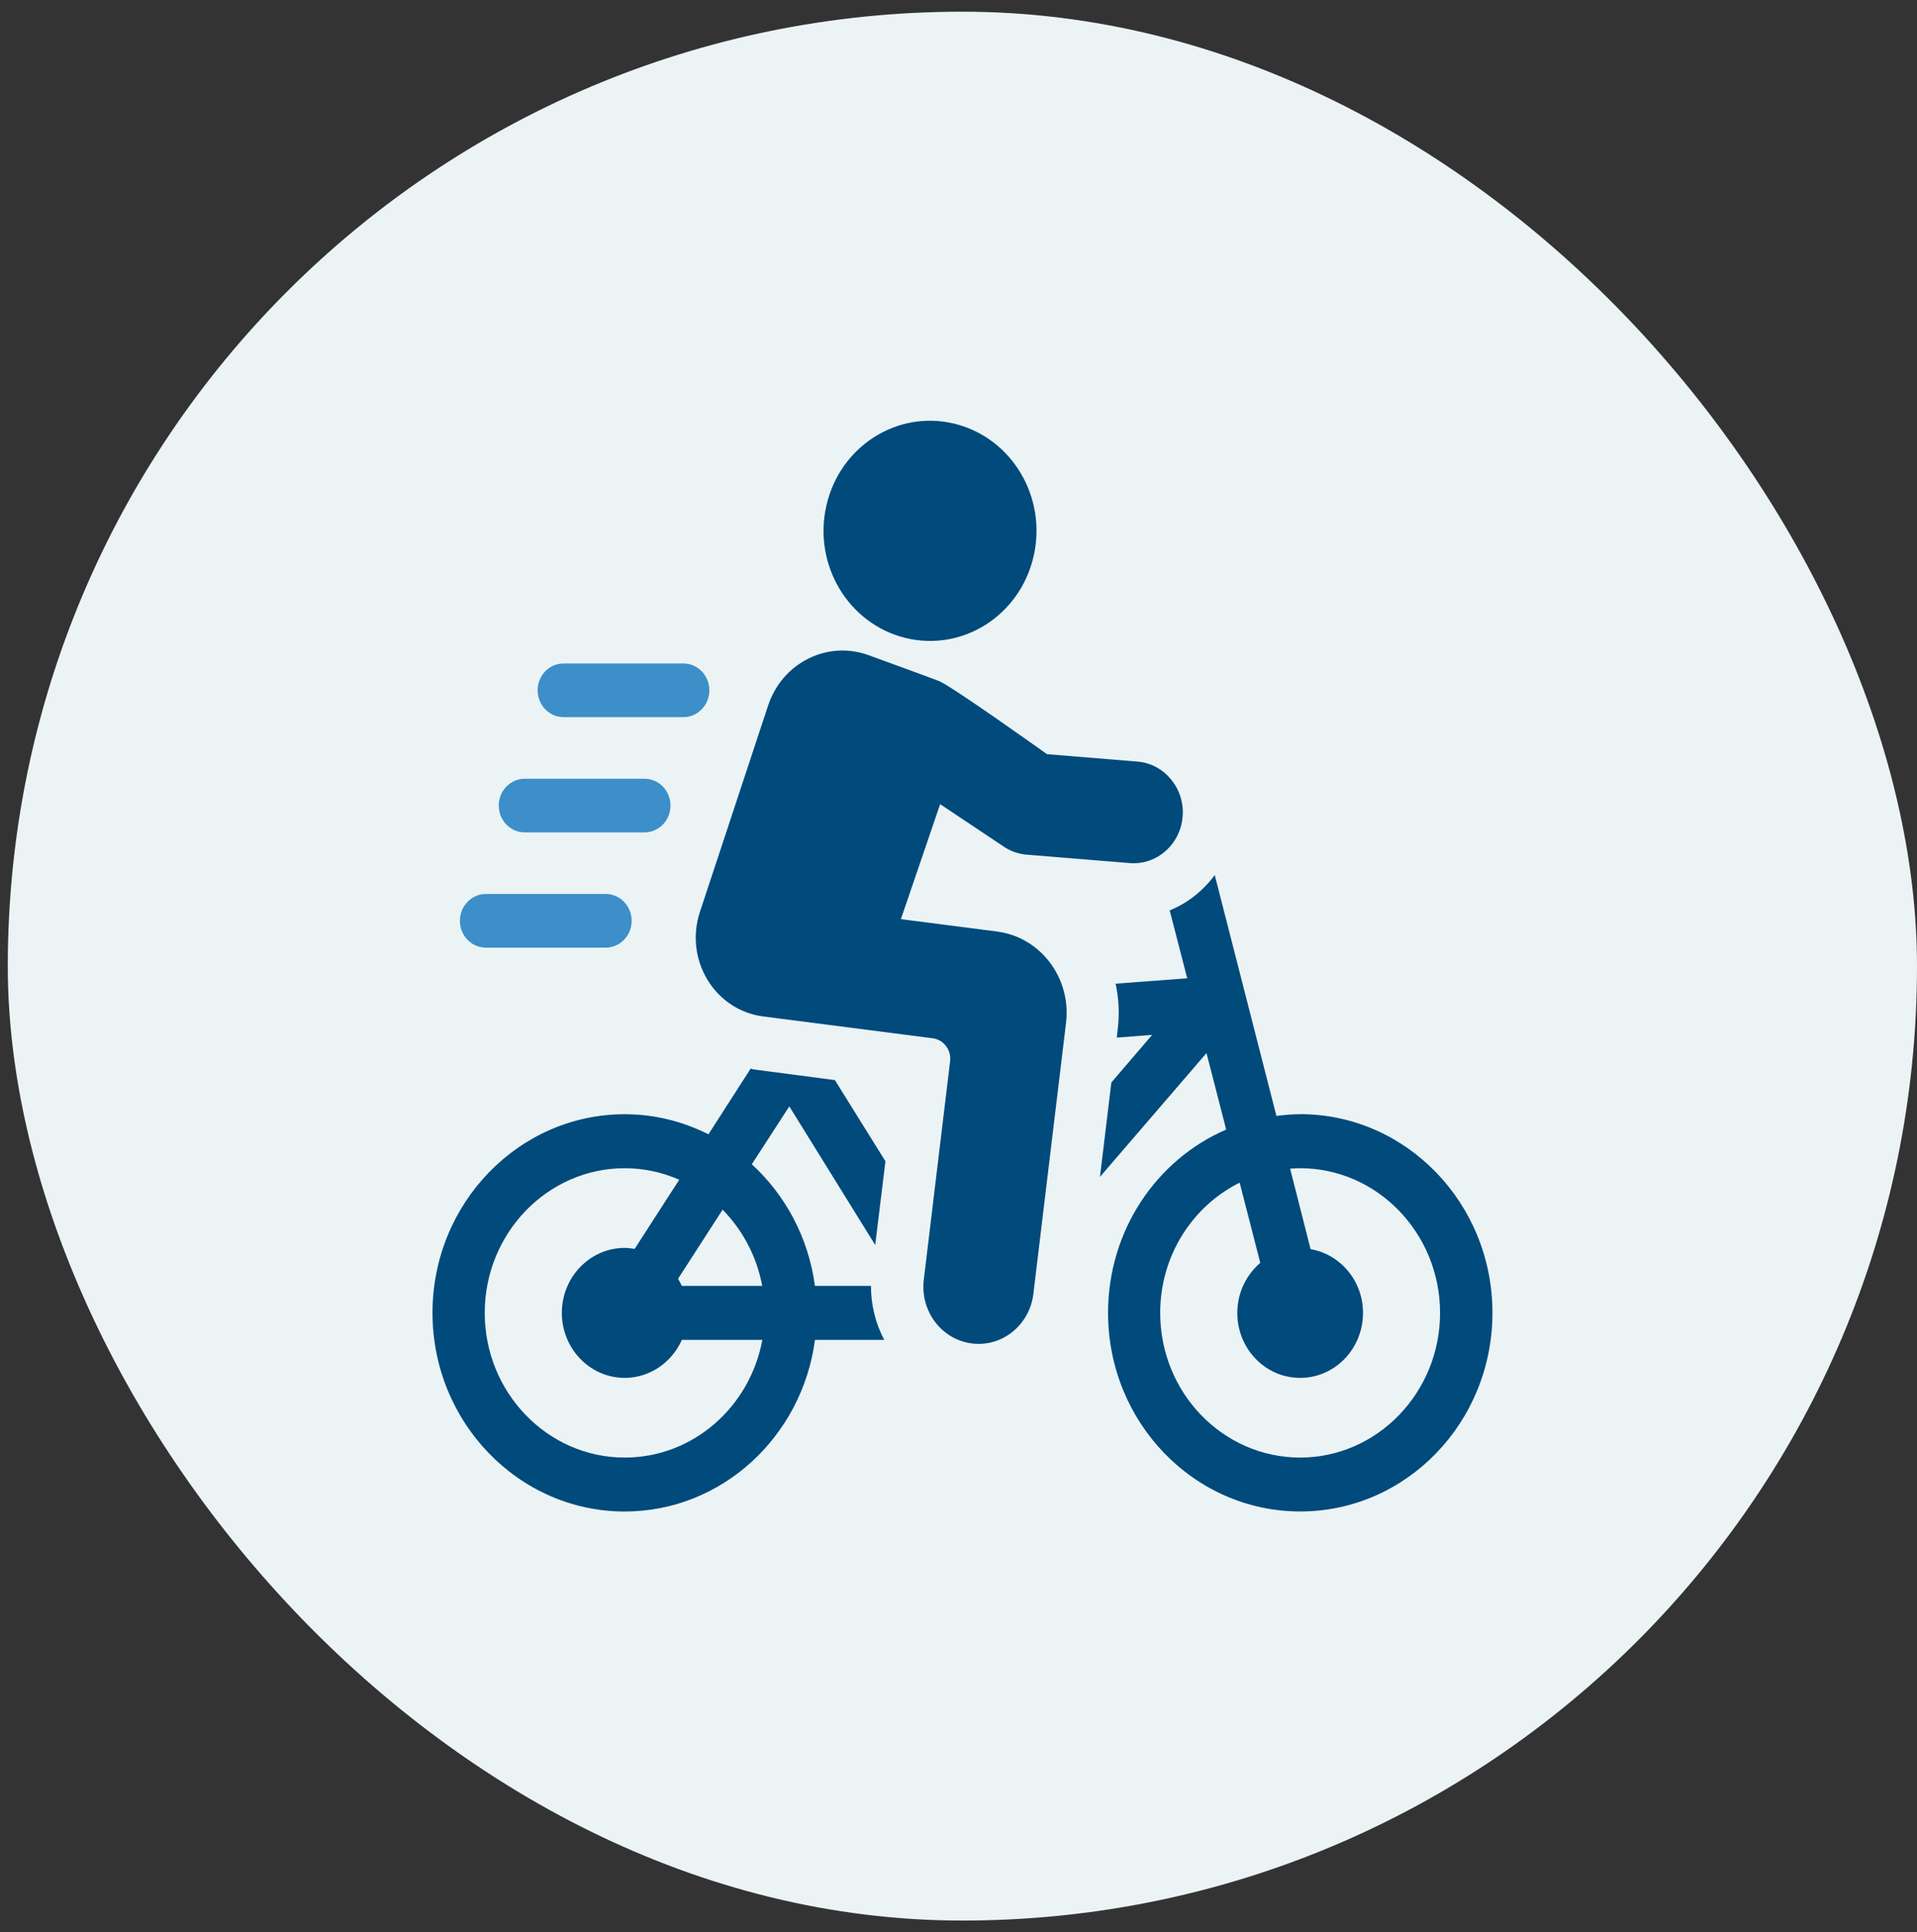 <?xml version="1.0" encoding="UTF-8"?>
<svg xmlns="http://www.w3.org/2000/svg" width="123" height="124" viewBox="0 0 123 124" fill="none">
  <rect x="0" y="0" width="123" height="124" fill="#333333" stroke="none"/>
  <rect x="0.5" y="0.75" width="122.5" height="122.5" rx="61.25" fill="#EBF3F5"></rect>
  <g clip-path="url(#clip0_1484_6593)">
    <path d="M36.16 46.021H43.85C44.77 46.021 45.514 45.251 45.514 44.3C45.514 43.349 44.77 42.579 43.85 42.579H36.16C35.241 42.579 34.496 43.349 34.496 44.3C34.496 45.251 35.241 46.021 36.16 46.021Z" fill="#3C8FC8"></path>
    <path d="M33.666 53.417H41.356C42.276 53.417 43.02 52.647 43.02 51.696C43.02 50.745 42.276 49.975 41.356 49.975H33.666C32.746 49.975 32.002 50.745 32.002 51.696C32.002 52.647 32.746 53.417 33.666 53.417Z" fill="#3C8FC8"></path>
    <path d="M31.174 60.813H38.864C39.784 60.813 40.528 60.043 40.528 59.092C40.528 58.141 39.784 57.371 38.864 57.371H31.174C30.254 57.371 29.51 58.141 29.51 59.092C29.51 60.043 30.254 60.813 31.174 60.813Z" fill="#3C8FC8"></path>
    <path d="M83.421 71.504C82.905 71.504 82.402 71.551 81.899 71.613L77.942 56.157C77.197 57.163 76.191 57.967 75.05 58.422L76.175 62.78L71.579 63.126C71.79 64.087 71.837 65.076 71.714 66.067L71.655 66.588L73.925 66.413L71.307 69.468L70.576 75.526L77.412 67.58L78.676 72.489C74.216 74.408 71.096 78.958 71.096 84.247C71.096 91.284 76.621 96.997 83.428 96.997C90.234 96.997 95.76 91.284 95.76 84.247C95.76 77.21 90.218 71.5 83.428 71.5L83.421 71.504ZM83.421 93.538C78.458 93.538 74.441 89.368 74.441 84.254C74.441 80.573 76.525 77.391 79.54 75.896L80.863 81.041C79.967 81.814 79.388 82.96 79.388 84.254C79.388 86.552 81.184 88.424 83.421 88.424C85.658 88.424 87.455 86.549 87.455 84.254C87.455 82.191 85.992 80.49 84.09 80.162L82.779 75C82.991 74.983 83.189 74.969 83.418 74.969C88.365 74.969 92.398 79.139 92.398 84.254C92.398 89.368 88.365 93.538 83.418 93.538H83.421Z" fill="#004A7C"></path>
    <path d="M56.156 79.892L56.812 74.524L53.569 69.314L48.546 68.654C48.41 68.637 48.288 68.623 48.166 68.575L45.456 72.793C43.828 71.976 42.014 71.504 40.082 71.504C33.292 71.504 27.75 77.216 27.75 84.25C27.75 91.284 33.292 97 40.082 97C46.309 97 51.468 92.2 52.292 85.984H56.736C56.173 84.931 55.882 83.734 55.882 82.522H52.288C51.878 79.437 50.402 76.7 48.238 74.716L50.644 71.001L56.153 79.892H56.156ZM40.082 93.538C35.135 93.538 31.102 89.368 31.102 84.254C31.102 79.139 35.135 74.969 40.082 74.969C41.33 74.969 42.504 75.236 43.583 75.708L40.721 80.145C40.509 80.114 40.294 80.083 40.082 80.083C37.858 80.083 36.049 81.955 36.049 84.254C36.049 86.552 37.858 88.424 40.082 88.424C41.71 88.424 43.113 87.418 43.752 85.984H48.913C48.123 90.281 44.47 93.538 40.085 93.538H40.082ZM48.91 82.522H43.748C43.672 82.365 43.596 82.208 43.503 82.067L46.365 77.63C47.643 78.937 48.556 80.62 48.907 82.526L48.91 82.522Z" fill="#004A7C"></path>
    <path d="M63.972 59.78L57.804 58.986L60.322 51.607L64.412 54.337C64.809 54.604 65.265 54.772 65.735 54.833C65.782 54.84 65.828 54.843 65.878 54.847L72.482 55.387C74.222 55.531 75.745 54.187 75.883 52.387C76.022 50.591 74.706 49.014 72.985 48.874L67.178 48.398C67.178 48.398 61.033 44.006 60.246 43.705C59.359 43.366 55.729 42.045 55.729 42.045C54.452 41.58 53.072 41.662 51.855 42.271C50.634 42.884 49.724 43.951 49.284 45.278L44.906 58.528C44.426 59.985 44.602 61.569 45.392 62.876C46.183 64.183 47.484 65.038 48.963 65.229L59.849 66.632C60.55 66.721 61.05 67.385 60.961 68.11L59.273 82.126C59.032 84.134 60.408 85.964 62.35 86.214C64.293 86.463 66.063 85.04 66.304 83.032L68.399 65.647C68.746 62.766 66.768 60.142 63.982 59.783L63.972 59.78Z" fill="#004A7C"></path>
    <path d="M58.101 40.941C61.774 41.84 65.454 39.49 66.32 35.693C67.191 31.895 64.917 28.091 61.245 27.192C57.572 26.292 53.892 28.642 53.025 32.439C52.155 36.237 54.428 40.041 58.101 40.941Z" fill="#004A7C"></path>
  </g>
  <defs>
    <clipPath id="clip0_1484_6593">
      <rect width="68" height="70" fill="white" transform="translate(27.75 27)"></rect>
    </clipPath>
  </defs>
</svg>
